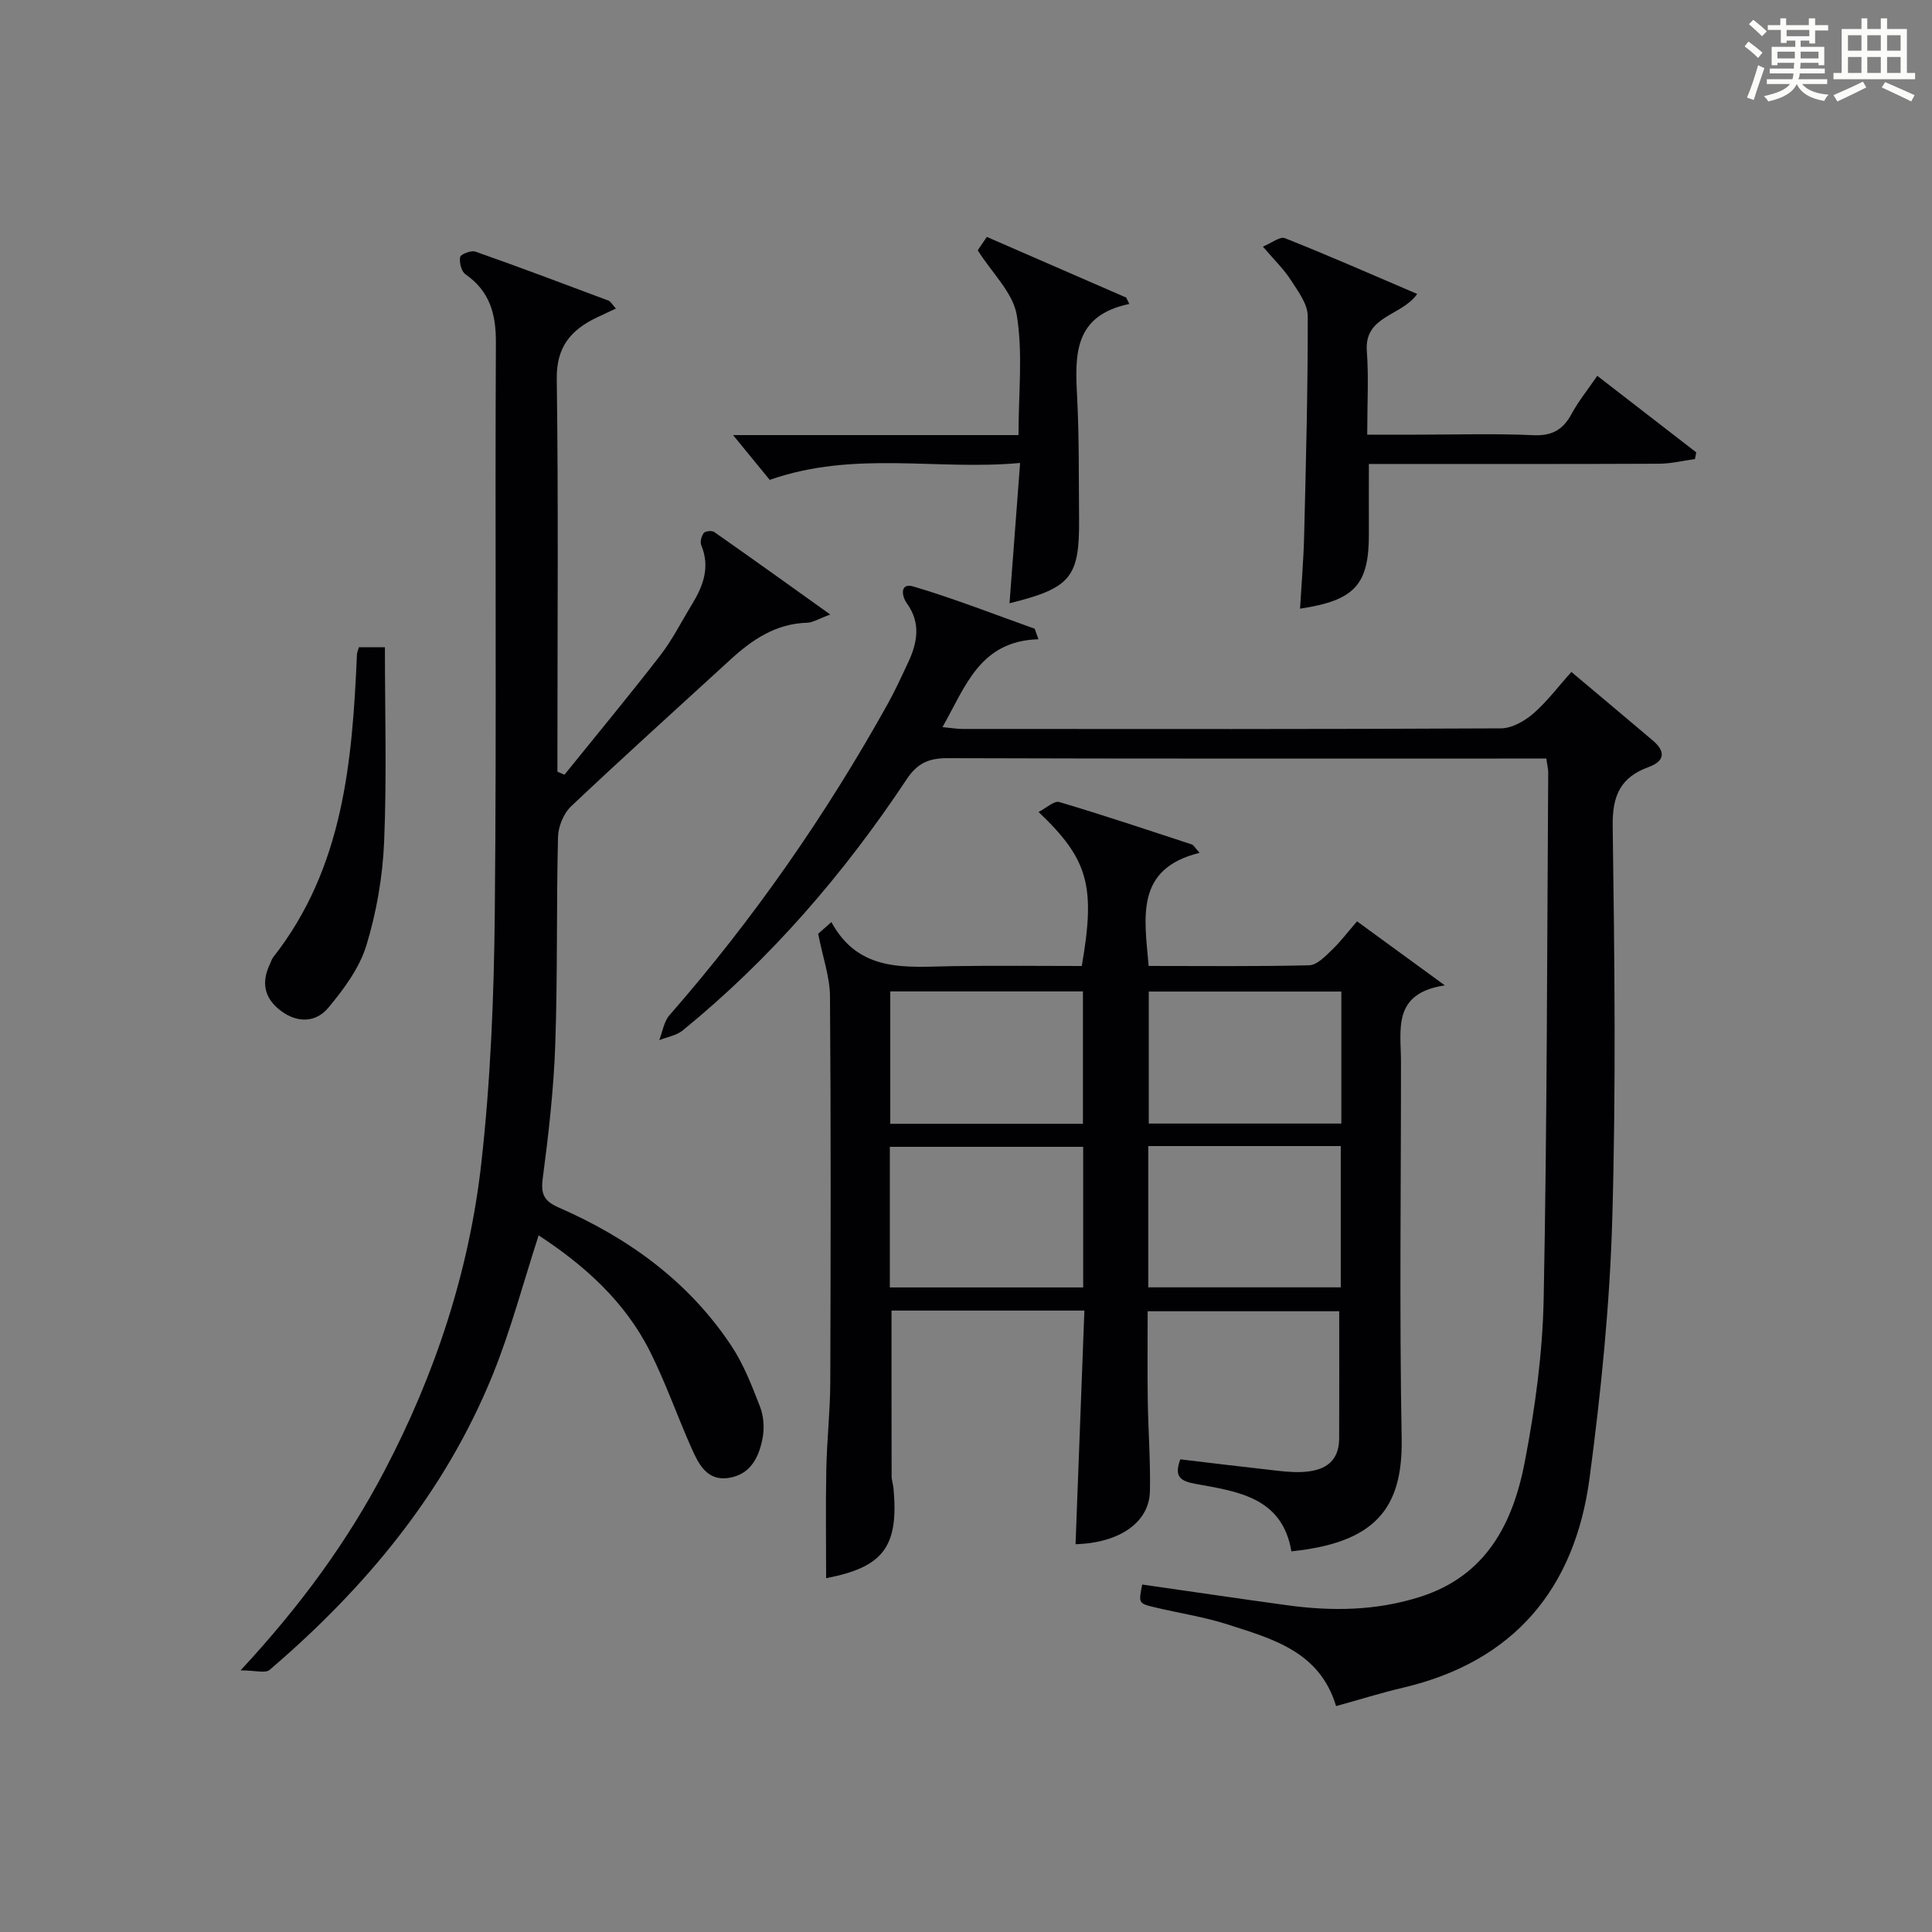 <?xml version="1.0" encoding="utf-8"?>
<svg version="1.1" id="漢_ZDIC_典" xmlns="http://www.w3.org/2000/svg" xmlns:xlink="http://www.w3.org/1999/xlink" x="0px" y="0px"
	 viewBox="0 0 400 400" style="enable-background:new 0 0 400 400;" xml:space="preserve">
<rect x="0" y="0" width="400" height="400" fill="#808080" stroke="none"/>
<style type="text/css">
	.st1{fill:#010104;}
	.st0{fill:#fbfcfa;}
</style>
<g>
	<path class="st0" d="M361.2,9.6l0.8-1c0.9,0.7,1.9,1.4,2.9,2.3L364,12C363,11,362,10.2,361.2,9.6z M361.7,20.2
		c0.9-2.1,1.6-4.3,2.3-6.7c0.4,0.2,0.8,0.4,1.3,0.6c-0.7,2.1-1.5,4.3-2.2,6.6L361.7,20.2z M362.1,5l0.9-0.9c1,0.8,2,1.6,2.8,2.4
		l-1,1C363.9,6.6,363,5.8,362.1,5z M374.6,3.8h1.2v1.4h2.7v1.1h-2.7v2.7h-1.2V8.4h-1.8v1.3h4.9v3.8h-1.2v-0.5h-3.7
		c0,0.4-0.1,0.9-0.1,1.2h5.1v1h-5.2c0,0.5-0.1,0.9-0.3,1.2h6v1h-5.2c1.1,1.3,2.9,2,5.5,2.2c-0.4,0.4-0.7,0.8-0.9,1.3
		c-2.9-0.5-4.8-1.6-5.7-3.5H372c-0.8,1.7-2.7,2.9-5.9,3.6c-0.2-0.4-0.6-0.8-0.9-1.1c2.8-0.6,4.6-1.4,5.4-2.5h-4.8v-1h5.3
		c0.1-0.3,0.2-0.7,0.2-1.2h-4.9v-1h5c0-0.4,0-0.8,0.1-1.2H368v0.5h-1.2V9.7h4.9V8.4h-1.8v0.5h-1.2V6.2H366V5.2h2.6V3.8h1.2v1.4h4.7
		V3.8z M368,12.1h3.6c0-0.4,0-0.9,0-1.4H368V12.1z M369.9,7.5h4.7V6.2h-4.7V7.5z M376.5,10.7h-3.7c0,0.5,0,1,0,1.4h3.7V10.7z"/>
	<path class="st0" d="M385.3,3.8h1.3V6h2.8V3.8h1.3V6h4.1v9.1h1.7v1.3h-16.9v-1.3h1.7V6h4.1V3.8z M385.7,16.9l0.7,1.2
		c-1.8,0.9-3.8,1.9-6,2.9c-0.2-0.4-0.5-0.8-0.8-1.3C381.9,18.7,383.9,17.8,385.7,16.9z M382.6,10.5h2.8V7.3h-2.8V10.5z M382.6,15.1
		h2.8v-3.3h-2.8V15.1z M386.6,10.5h2.8V7.3h-2.8V10.5z M386.6,15.1h2.8v-3.3h-2.8V15.1z M390.3,17c2.1,0.9,4.1,1.8,6.1,2.7l-0.7,1.3
		c-2.2-1.1-4.2-2-6.1-2.9L390.3,17z M393.5,7.3h-2.8v3.2h2.8V7.3z M390.7,15.1h2.8v-3.3h-2.8V15.1z"/>
	
	<path class="st1" d="M237.82,199.99c11.28,0,22.27,0.13,33.25-0.14c1.58-0.04,3.27-1.82,4.62-3.11c1.8-1.71,3.3-3.72,5.27-5.99
		c5.74,4.19,11.42,8.33,18.18,13.26c-10.95,1.64-9.08,9.16-9.08,15.83c0.01,25.99-0.34,51.98,0.14,77.96
		c0.27,14.67-5.64,21.61-22.83,23.39c-1.89-11.21-11.13-12.39-19.8-13.96c-3.3-0.6-4.5-1.54-3.2-5.09
		c6.14,0.73,12.33,1.49,18.53,2.18c2.14,0.24,4.31,0.53,6.46,0.45c4.44-0.16,7.87-1.75,7.9-6.96c0.04-8.64,0.01-17.27,0.01-26.33
		c-12.77,0-25.98,0-39.66,0c0,6.09-0.07,12.21,0.02,18.32c0.09,6.32,0.58,12.64,0.45,18.95c-0.14,6.46-6.32,10.71-15.4,10.96
		c0.6-16.03,1.21-32.05,1.83-48.37c-13.56,0-26.64,0-39.93,0c0,11.48-0.01,22.89,0.02,34.31c0,0.82,0.31,1.63,0.39,2.46
		c1.11,12.17-2.11,16.35-13.95,18.64c0-7.49-0.11-15.05,0.04-22.61c0.12-5.98,0.8-11.95,0.82-17.92
		c0.09-26.65,0.14-53.31-0.06-79.96c-0.03-3.97-1.46-7.93-2.45-12.93c-0.01,0.01,1.04-0.92,2.74-2.42
		c5.79,10.62,15.6,9.27,25.09,9.12c8.95-0.14,17.9-0.03,26.75-0.03c2.87-16.56,1.39-22.06-8.95-31.89c1.65-0.84,3.24-2.37,4.29-2.06
		c9.2,2.73,18.31,5.79,27.43,8.78c0.38,0.12,0.62,0.64,1.62,1.74C235.01,179.86,236.92,189.79,237.82,199.99z M184.23,266.55
		c13.62,0,26.77,0,40.03,0c0-9.95,0-19.51,0-29.11c-13.51,0-26.69,0-40.03,0C184.23,247.25,184.23,256.69,184.23,266.55z
		 M237.74,266.53c13.57,0,26.76,0,39.85,0c0-9.97,0-19.52,0-29.25c-13.4,0-26.46,0-39.85,0
		C237.74,247.05,237.74,256.61,237.74,266.53z M184.32,232.67c13.54,0,26.61,0,39.89,0c0-9.31,0-18.35,0-27.41
		c-13.46,0-26.55,0-39.89,0C184.32,214.42,184.32,223.32,184.32,232.67z M277.71,205.29c-13.65,0-26.72,0-39.87,0
		c0,9.32,0,18.35,0,27.33c13.51,0,26.58,0,39.87,0C277.71,223.4,277.71,214.49,277.71,205.29z"/>
	<path class="st1" d="M215,132.35c-12.15,0.36-15.07,9.75-19.87,18.19c1.67,0.16,2.89,0.37,4.12,0.38c37.17,0.02,74.33,0.07,111.5-0.12
		c2.26-0.01,4.87-1.49,6.67-3.04c2.86-2.47,5.17-5.58,7.92-8.64c5.75,4.84,11.34,9.51,16.89,14.22c2.69,2.29,2.41,4.27-0.92,5.48
		c-5.79,2.1-7.51,5.9-7.42,12.16c0.38,27.16,0.7,54.34-0.09,81.48c-0.52,17.9-2.34,35.82-4.7,53.58
		c-3.04,22.82-15.58,37.98-38.66,43.39c-4.51,1.06-8.94,2.45-13.82,3.8c-3.39-11.32-13.19-13.93-22.53-16.93
		c-4.87-1.56-10-2.32-15-3.52c-3.39-0.81-3.38-0.86-2.61-4.72c9.98,1.43,19.96,2.91,29.96,4.28c9.3,1.28,18.48,1.17,27.58-1.73
		c13.78-4.38,19.27-15.35,21.69-28.05c2.12-11.06,3.67-22.39,3.89-33.63c0.71-36.3,0.7-72.61,0.94-108.92
		c0.01-0.8-0.21-1.61-0.39-2.96c-1.91,0-3.68,0-5.46,0c-39.5,0-79,0.05-118.5-0.08c-3.87-0.01-6.26,1.02-8.48,4.38
		c-12.96,19.52-28.14,37.13-46.35,51.98c-1.3,1.06-3.23,1.37-4.87,2.02c0.69-1.75,0.96-3.85,2.13-5.18
		c17.38-19.87,32.36-41.41,45.19-64.46c1.53-2.75,2.84-5.63,4.18-8.48c1.93-4.1,2.72-8.18-0.2-12.26c-1.23-1.72-1.4-4.34,1.29-3.55
		c8.5,2.51,16.78,5.78,25.14,8.75C214.49,130.91,214.74,131.63,215,132.35z"/>
	<path class="st1" d="M127.52,63.88c-1.66,0.77-2.82,1.31-3.97,1.86c-5.34,2.56-8.37,6.07-8.28,12.72c0.35,25.33,0.14,50.66,0.14,75.99
		c0,1.77,0,3.55,0,5.32c0.49,0.21,0.98,0.41,1.46,0.62c6.62-8.21,13.37-16.33,19.82-24.68c2.53-3.27,4.41-7.04,6.58-10.59
		c2.33-3.82,3.8-7.73,1.91-12.26c-0.28-0.68,0.05-1.9,0.54-2.52c0.32-0.4,1.68-0.53,2.16-0.19c7.7,5.39,15.34,10.87,24.02,17.08
		c-2.5,0.92-3.63,1.67-4.77,1.7c-6.44,0.18-11.32,3.44-15.84,7.58c-11.04,10.12-22.18,20.15-33.06,30.44
		c-1.55,1.47-2.65,4.18-2.7,6.35c-0.35,14.32-0.07,28.67-0.57,42.98c-0.32,9.28-1.39,18.56-2.6,27.77
		c-0.44,3.31,0.41,4.68,3.33,5.96c14.47,6.32,26.92,15.34,35.74,28.64c2.53,3.82,4.24,8.24,5.91,12.55
		c0.75,1.92,0.94,4.31,0.58,6.35c-0.72,4.09-2.53,7.84-7.22,8.46c-4.34,0.58-6.07-2.91-7.5-6.12c-2.97-6.66-5.37-13.6-8.64-20.11
		c-5.21-10.36-13.59-17.83-23.04-24.01c-3.19,9.8-5.74,19.57-9.51,28.86c-9.91,24.43-26.34,44.12-46.19,61.1
		c-0.89,0.76-3,0.1-6.01,0.1c12.45-13.42,22.1-26.65,29.78-41.29c10.53-20.06,17.56-41.36,20.07-63.8
		c1.92-17.15,2.61-34.49,2.78-51.76c0.39-39.33,0.02-78.66,0.23-117.99c0.03-6-1.26-10.69-6.31-14.21c-0.85-0.59-1.3-2.45-1.09-3.57
		c0.11-0.58,2.27-1.42,3.14-1.12c9.24,3.25,18.41,6.71,27.58,10.15C126.43,62.41,126.69,62.96,127.52,63.88z"/>
	<path class="st1" d="M330.7,77.81c7.2,5.57,13.84,10.71,20.49,15.85c-0.09,0.46-0.18,0.92-0.27,1.38c-2.47,0.34-4.94,0.96-7.42,0.97
		c-18.16,0.08-36.32,0.05-54.47,0.05c-1.8,0-3.59,0-5.62,0c0,5.08-0.02,9.69,0,14.29c0.06,10.66-2.82,13.95-14.25,15.67
		c0.3-5.12,0.73-10.15,0.85-15.19c0.37-15.13,0.78-30.27,0.74-45.41c-0.01-2.5-2.02-5.14-3.51-7.46c-1.42-2.21-3.37-4.08-5.77-6.9
		c1.77-0.72,3.53-2.16,4.56-1.75c9.06,3.6,18,7.53,27.39,11.55c-3.27,4.63-10.97,4.48-10.43,11.8c0.4,5.46,0.08,10.98,0.08,17.33
		c3.57,0,6.97,0,10.38,0c8,0,16-0.25,23.98,0.11c3.88,0.18,6.16-1.1,7.94-4.39C326.77,83.11,328.67,80.77,330.7,77.81z"/>
	<path class="st1" d="M209.01,124.9c0.73-9.62,1.42-18.84,2.19-29.05c-17.29,1.6-34.25-2.65-51.84,3.5c-2.08-2.54-4.77-5.83-7.59-9.27
		c19.33,0,38.99,0,59.1,0c0-8.68,0.94-16.94-0.36-24.84c-0.76-4.61-5.07-8.65-8.08-13.41c0.24-0.36,0.96-1.42,1.88-2.78
		c9.67,4.21,19.26,8.39,28.86,12.56c0.21,0.44,0.43,0.88,0.64,1.32C222.3,65.33,222.56,73.47,223,82.01
		c0.44,8.47,0.33,16.96,0.41,25.45C223.51,119.54,221.73,121.75,209.01,124.9z"/>
	<path class="st1" d="M74.3,134.01c1.46,0,2.75,0,5.39,0c0,13.49,0.4,26.89-0.16,40.24c-0.3,7.23-1.57,14.59-3.68,21.5
		c-1.43,4.68-4.67,9.04-7.87,12.89c-2.57,3.09-6.43,3.23-9.88,0.6c-3.42-2.6-4.05-5.87-2.19-9.69c0.22-0.45,0.34-0.97,0.64-1.35
		c14.54-18.49,16.39-40.47,17.35-62.71C73.91,135.19,74.06,134.88,74.3,134.01z"/>
	
	
	
	
</g>
</svg>
